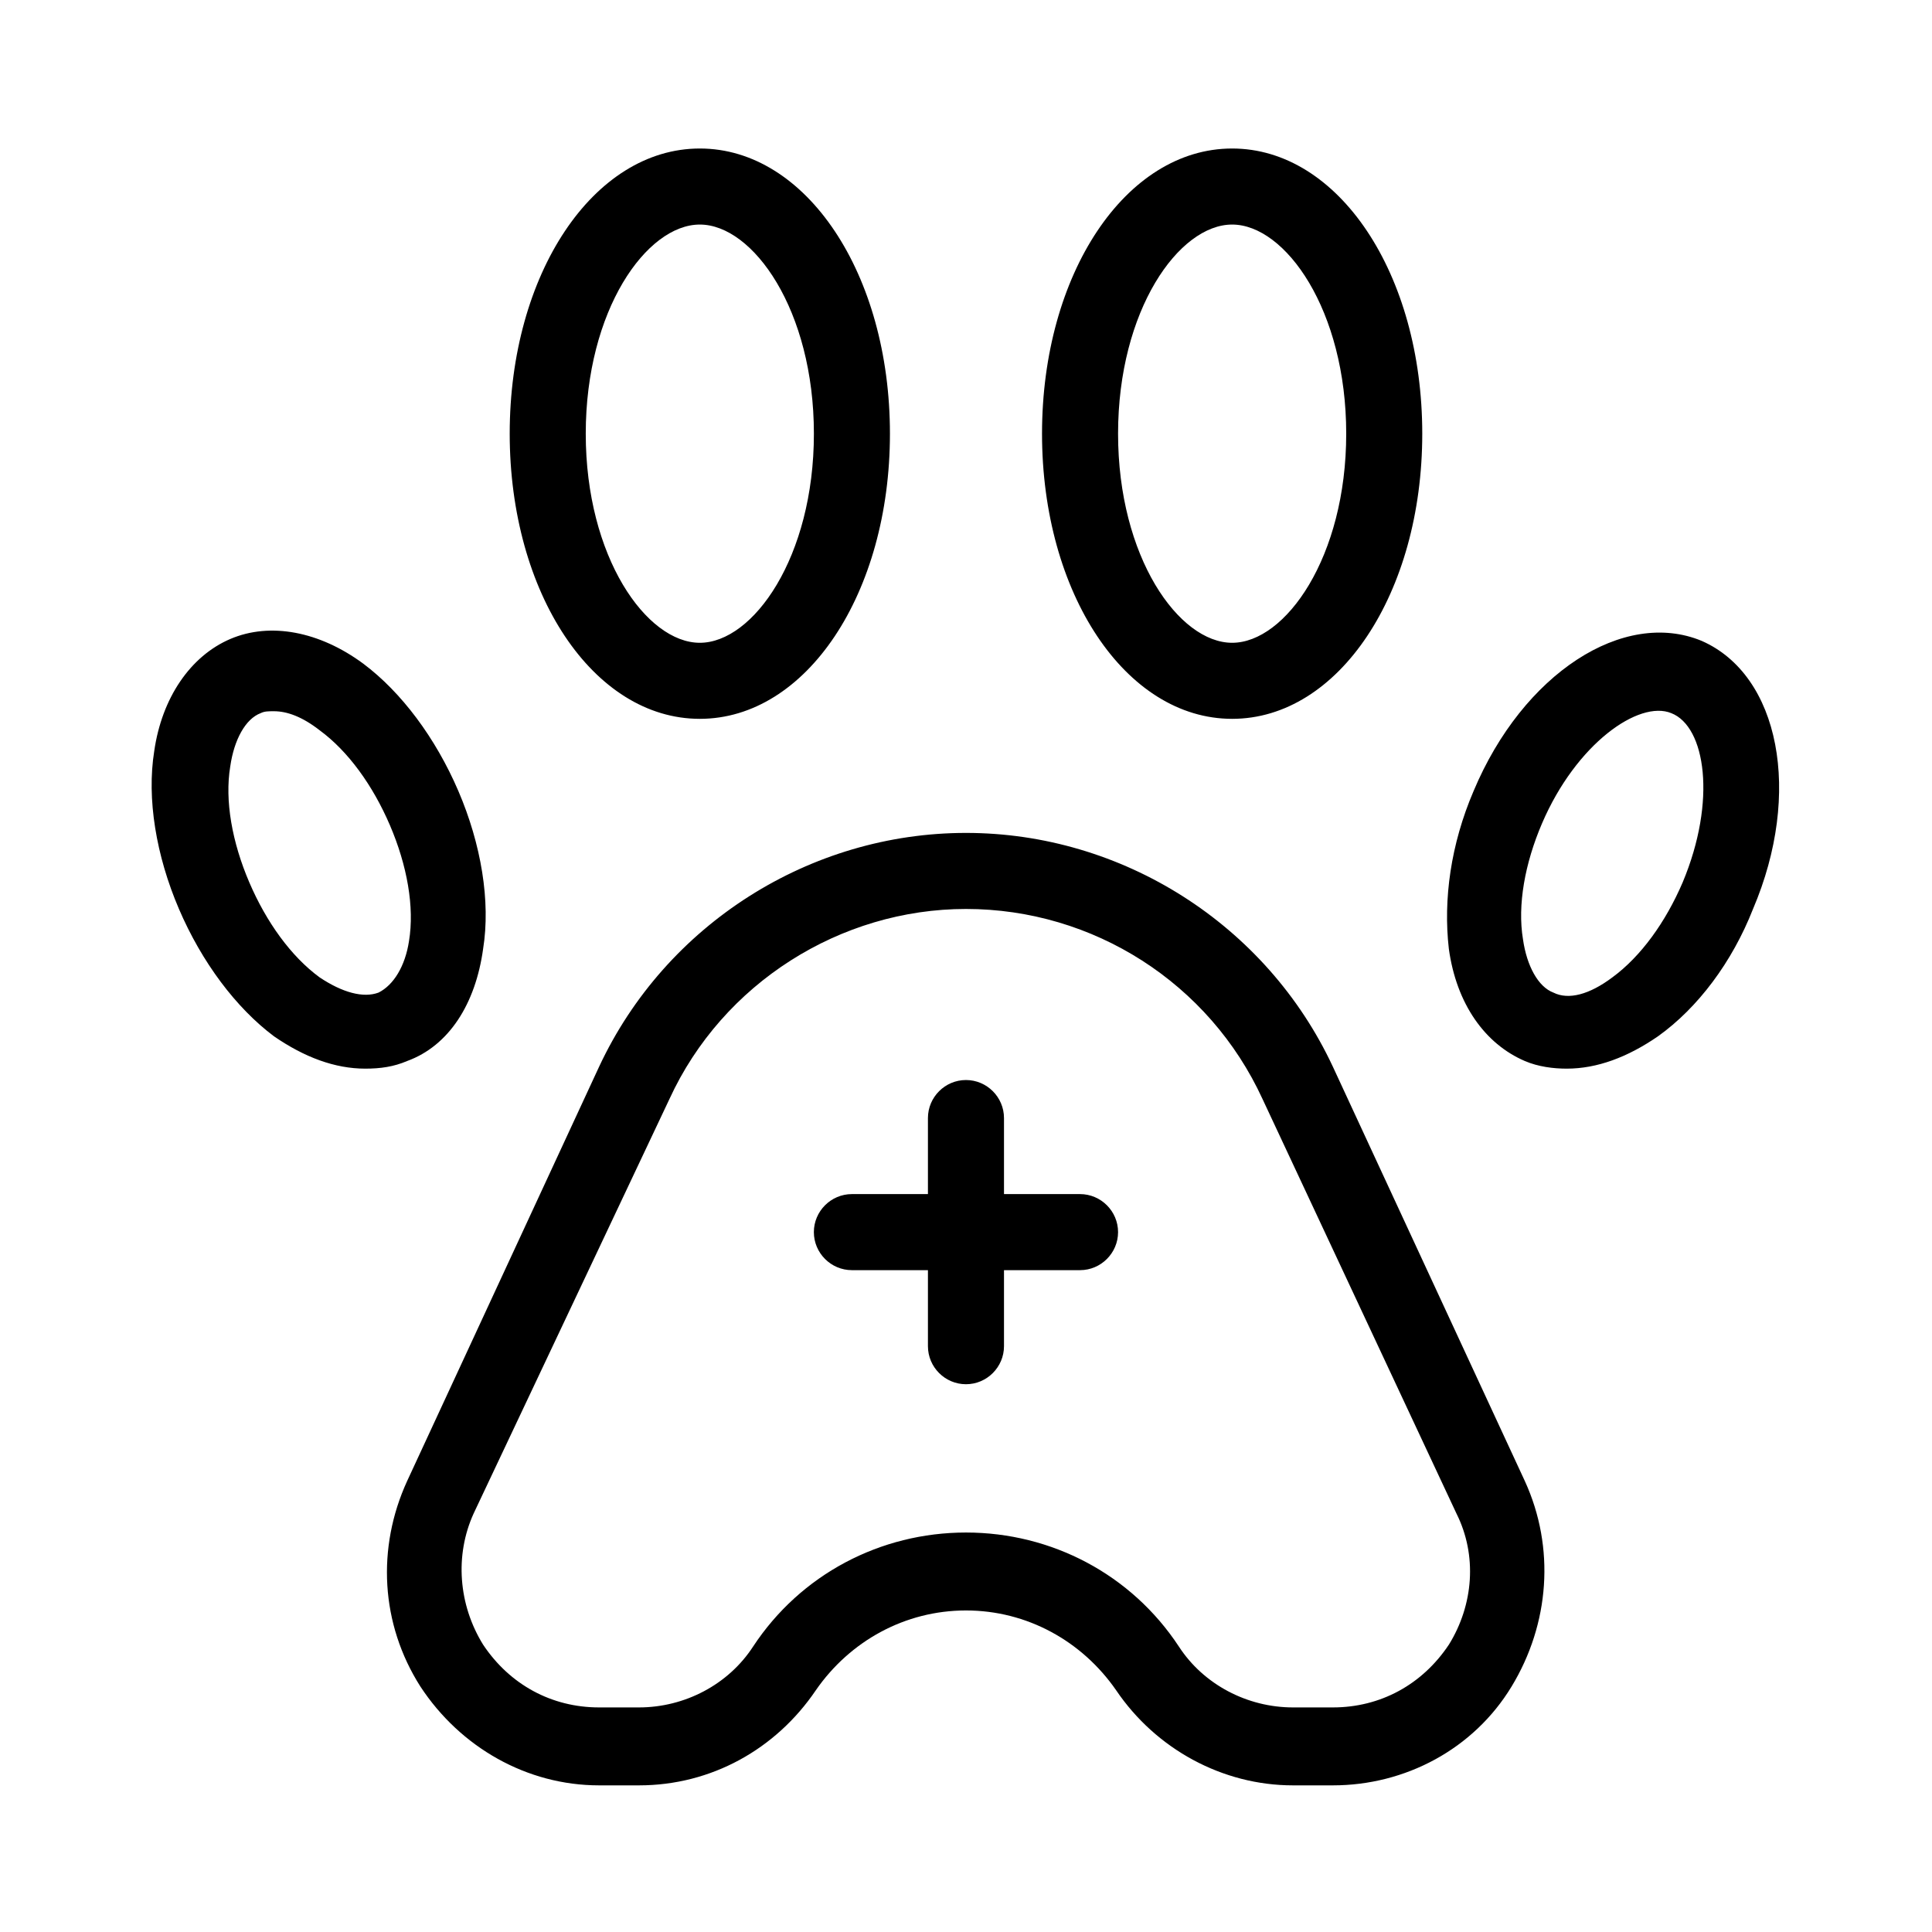 <?xml version="1.0" encoding="UTF-8"?>
<!-- Uploaded to: ICON Repo, www.svgrepo.com, Generator: ICON Repo Mixer Tools -->
<svg fill="#000000" width="800px" height="800px" version="1.1" viewBox="144 144 512 512" xmlns="http://www.w3.org/2000/svg">
 <path d="m497.23 426.7c-17.633-37.785-55.922-61.969-97.234-61.969s-79.602 24.184-97.234 61.969l-50.887 109.83c-8.062 17.633-7.055 37.785 3.527 54.41 10.578 16.121 28.215 26.199 47.359 26.199h10.578c19.145 0 36.273-9.574 46.855-25.191 9.07-13.098 23.68-21.16 39.801-21.16s30.73 8.062 39.801 21.16c10.578 15.617 28.215 25.191 46.855 25.191h10.578c19.145 0 37.281-9.574 47.359-26.199s11.586-36.777 3.527-54.41zm30.73 153.16c-7.051 10.578-18.137 16.625-30.73 16.625h-10.578c-12.09 0-23.68-6.047-30.23-16.121-12.594-19.145-33.754-30.23-56.426-30.23s-43.832 11.082-56.426 30.23c-6.551 10.078-18.137 16.121-30.23 16.121h-10.578c-12.594 0-23.68-6.047-30.73-16.625-6.551-10.578-7.559-23.68-2.519-34.762l51.887-109.83c14.105-30.73 45.344-50.383 78.594-50.383 33.754 0 64.488 19.648 78.594 50.383l51.387 109.83c5.547 11.082 4.539 24.18-2.012 34.762zm-198.5-245.36c28.215 0 50.383-33.25 50.383-75.57 0-42.32-22.168-75.574-50.383-75.574s-50.383 33.25-50.383 75.57c0.004 42.32 22.168 75.574 50.383 75.574zm0-130.99c14.105 0 30.23 22.672 30.23 55.418 0 32.746-16.121 55.418-30.23 55.418-14.105 0-30.23-22.672-30.23-55.418 0.004-32.746 16.125-55.418 30.23-55.418zm141.07 130.99c28.215 0 50.383-33.25 50.383-75.57 0-42.32-22.168-75.574-50.383-75.574s-50.383 33.25-50.383 75.57c0.004 42.32 22.172 75.574 50.383 75.574zm0-130.99c14.105 0 30.23 22.672 30.23 55.418 0 32.746-16.121 55.418-30.23 55.418-14.105 0-30.23-22.672-30.23-55.418 0.004-32.746 16.125-55.418 30.23-55.418zm-198.5 191.95c2.016-12.594-0.504-27.711-6.551-41.816-6.047-14.105-15.113-26.199-25.191-33.754-11.586-8.566-24.688-11.082-35.266-6.551-10.578 4.535-18.137 15.617-20.152 29.727-2.016 12.594 0.504 27.711 6.551 41.816s15.113 26.199 25.191 33.754c8.062 5.543 16.121 8.566 24.184 8.566 4.031 0 7.559-0.504 11.082-2.016 11.082-4.031 18.137-15.117 20.152-29.727zm-27.711 11.586c-4.031 1.512-9.574 0-15.617-4.031-7.559-5.543-14.105-14.609-18.641-25.191-4.535-10.578-6.551-21.664-5.039-30.73 1.008-7.055 4.031-12.594 8.062-14.105 1.008-0.504 2.016-0.504 3.527-0.504 3.527 0 7.559 1.512 12.09 5.039 7.559 5.543 14.105 14.609 18.641 25.191 4.535 10.578 6.551 21.664 5.039 30.73-1.008 6.551-4.031 11.586-8.062 13.602zm350.65-93.203c-20.656-8.566-47.359 8.566-60.457 39.801-6.047 14.105-8.062 28.719-6.551 41.816 2.016 14.609 9.574 25.191 20.152 29.727 3.527 1.512 7.559 2.016 11.082 2.016 8.062 0 16.121-3.023 24.184-8.566 10.578-7.559 19.648-19.648 25.191-33.754 13.102-30.734 7.055-61.973-13.602-71.039zm-5.039 63.984c-4.535 10.578-11.082 19.648-18.641 25.191-6.047 4.535-11.586 6.047-15.617 4.031-4.031-1.512-7.055-7.055-8.062-14.105-1.512-9.07 0.504-20.152 5.039-30.73 9.07-21.16 25.695-32.746 34.258-29.223 9.07 3.523 12.094 23.172 3.023 44.836zm-149.63 92.699c0 5.543-4.535 10.078-10.078 10.078h-20.152v20.152c0 5.543-4.535 10.078-10.078 10.078-5.543 0-10.078-4.535-10.078-10.078v-20.152h-20.152c-5.543 0-10.078-4.535-10.078-10.078s4.535-10.078 10.078-10.078h20.152v-20.152c0-5.543 4.535-10.078 10.078-10.078 5.543 0 10.078 4.535 10.078 10.078v20.152h20.152c5.543 0.004 10.078 4.535 10.078 10.078z"/>
</svg>